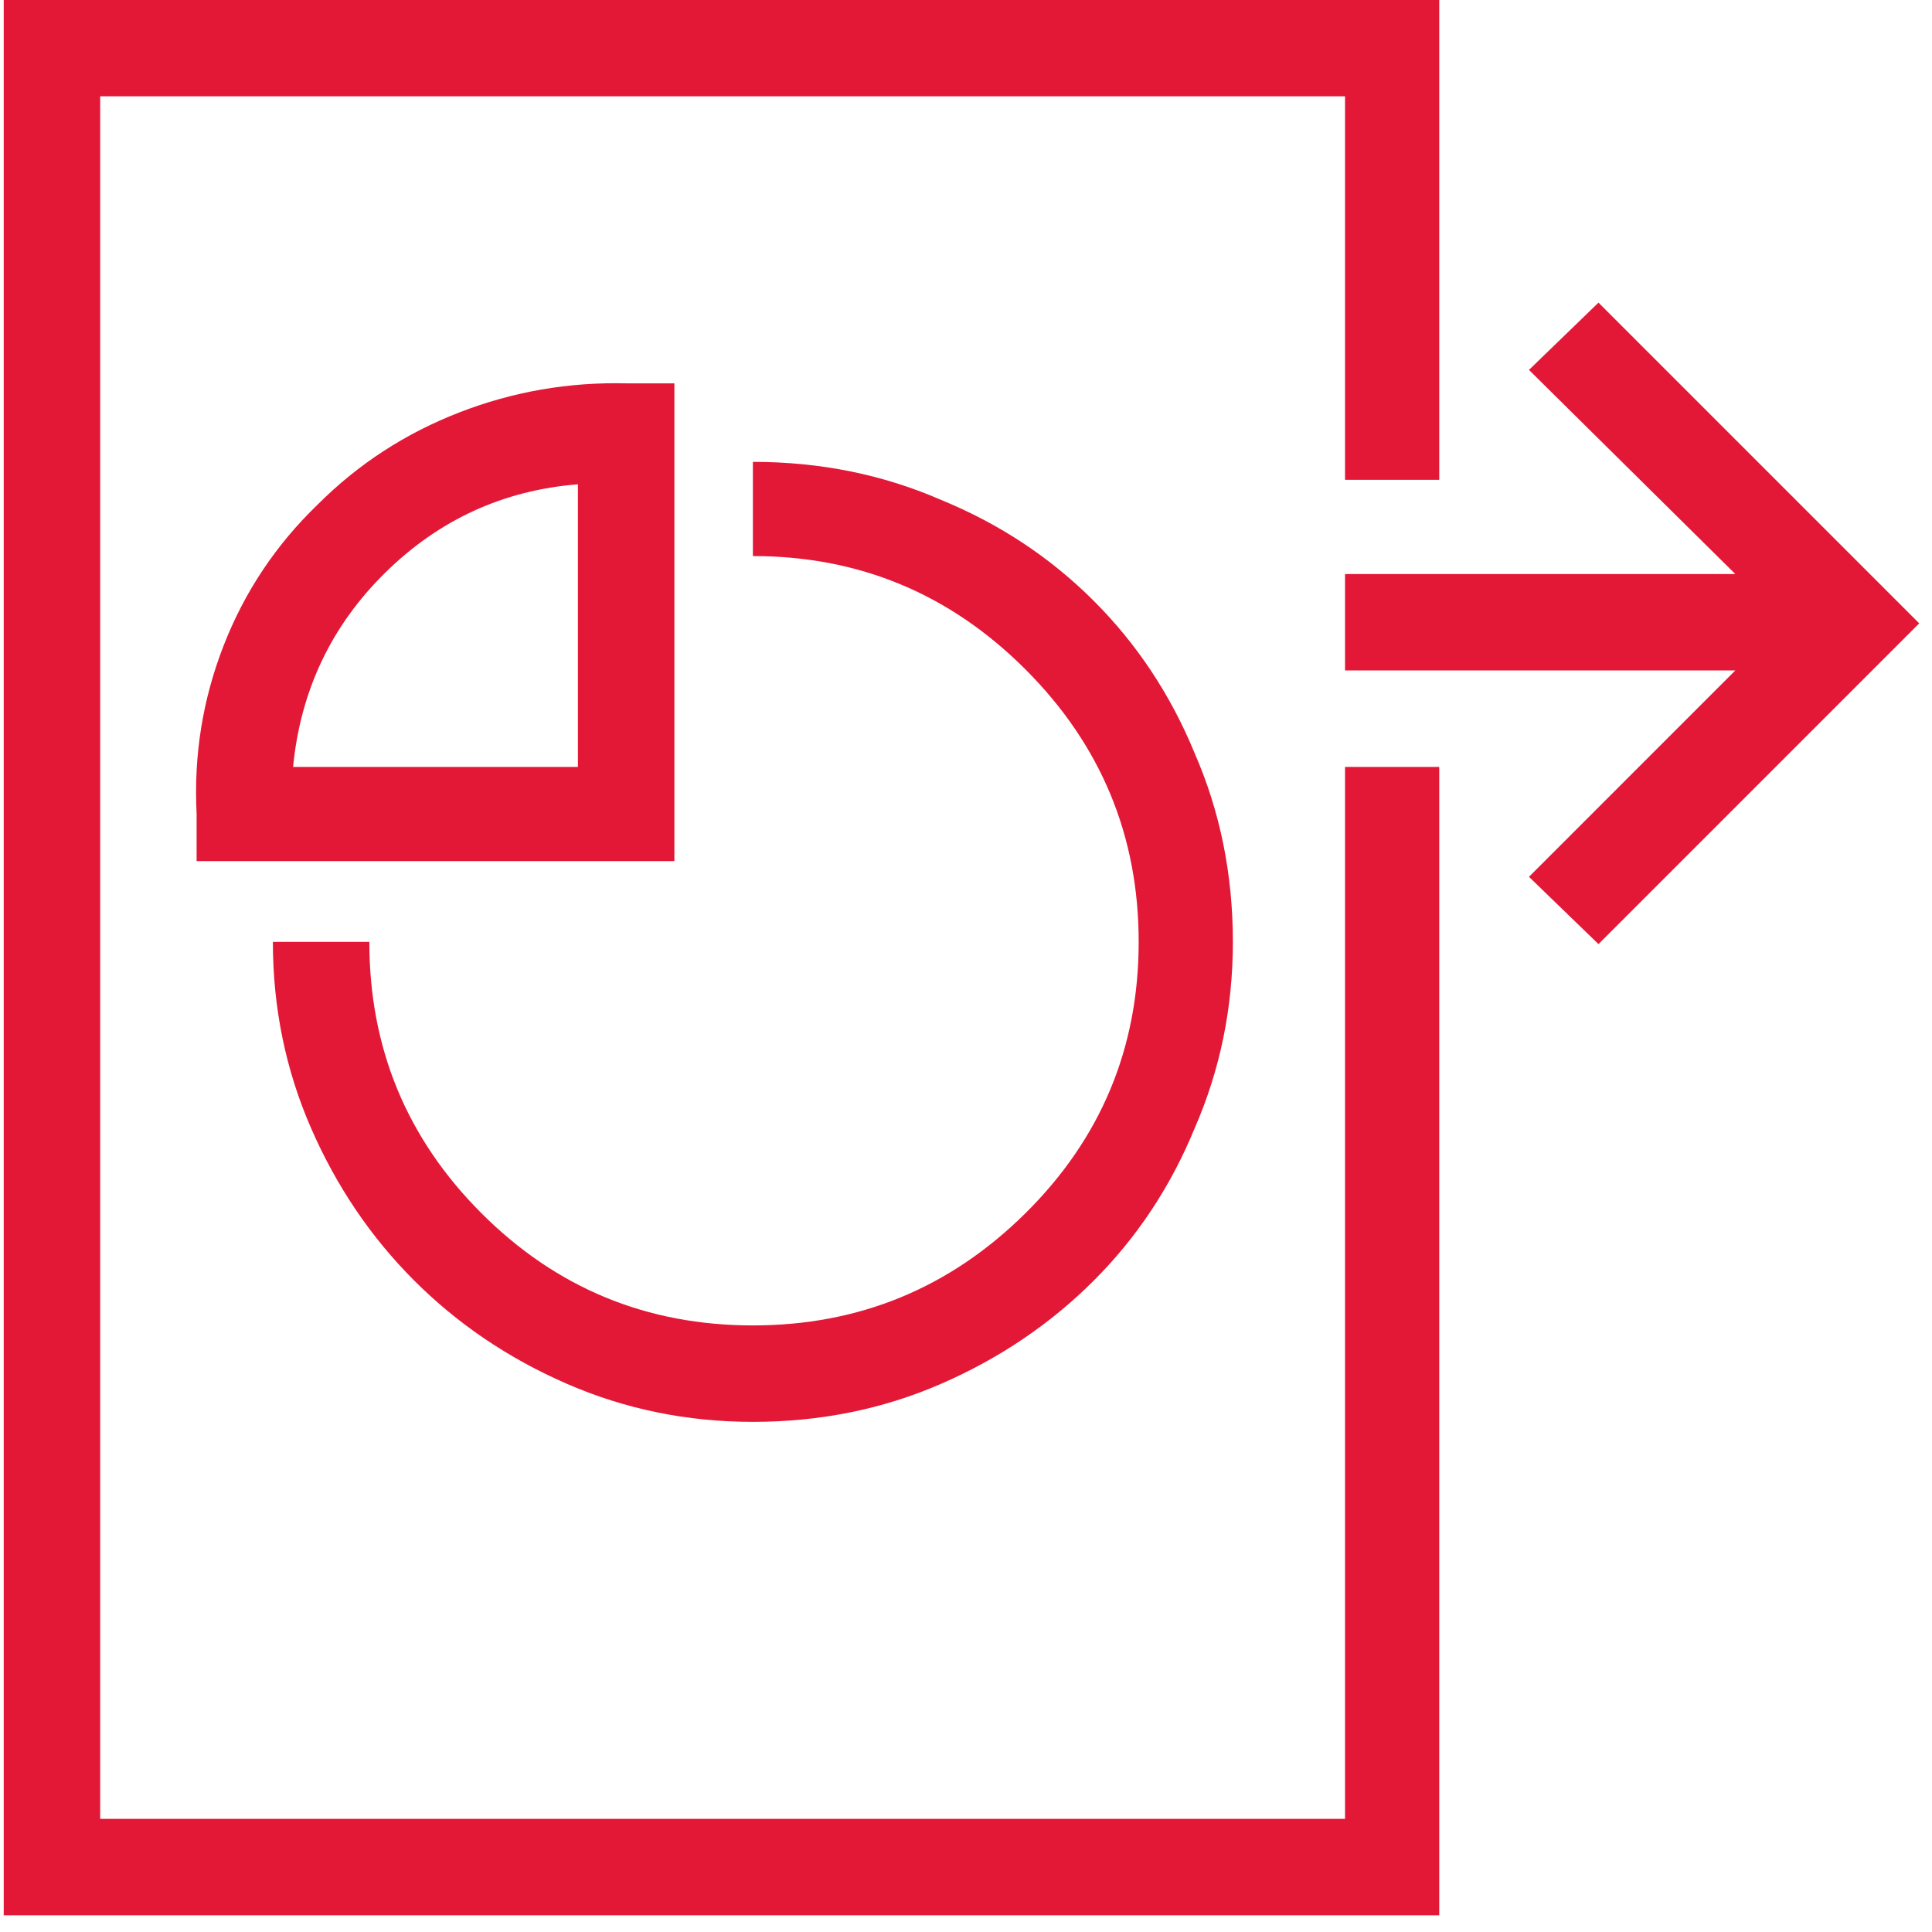 <svg width="82" height="82" viewBox="0 0 82 82" fill="none" xmlns="http://www.w3.org/2000/svg">
<path d="M61.086 -0.008V20.365H57.087V4.086H4.252V77.198H57.087V32.55H61.086V81.292H0.158V-0.008H61.086ZM31.955 19.603C34.811 19.603 37.476 20.142 39.951 21.221C42.427 22.237 44.584 23.665 46.425 25.505C48.266 27.346 49.693 29.504 50.709 31.979C51.788 34.454 52.327 37.12 52.327 39.976C52.327 42.768 51.788 45.402 50.709 47.877C49.693 50.352 48.266 52.51 46.425 54.351C44.584 56.191 42.427 57.651 39.951 58.73C37.476 59.809 34.811 60.348 31.955 60.348C29.162 60.348 26.528 59.809 24.053 58.73C21.578 57.651 19.42 56.191 17.58 54.351C15.739 52.51 14.279 50.352 13.2 47.877C12.122 45.402 11.582 42.768 11.582 39.976H15.676C15.676 44.482 17.262 48.321 20.436 51.495C23.609 54.668 27.449 56.255 31.955 56.255C36.461 56.255 40.316 54.668 43.521 51.495C46.726 48.321 48.329 44.482 48.329 39.976C48.329 35.469 46.726 31.614 43.521 28.409C40.316 25.204 36.461 23.601 31.955 23.601V19.603ZM67.845 12.844L81.458 26.457L67.845 40.071L64.894 37.215L73.652 28.456H57.087V24.363H73.652L64.894 15.7L67.845 12.844ZM26.623 16.271H28.623V36.548H8.345V34.549C8.218 32.074 8.599 29.694 9.488 27.409C10.376 25.125 11.709 23.125 13.486 21.412C15.2 19.698 17.199 18.397 19.484 17.509C21.768 16.62 24.148 16.208 26.623 16.271ZM24.529 20.555C21.356 20.809 18.627 22.062 16.342 24.315C14.057 26.568 12.756 29.313 12.439 32.55H24.529V20.555Z" fill="#E31837"/>
</svg>
